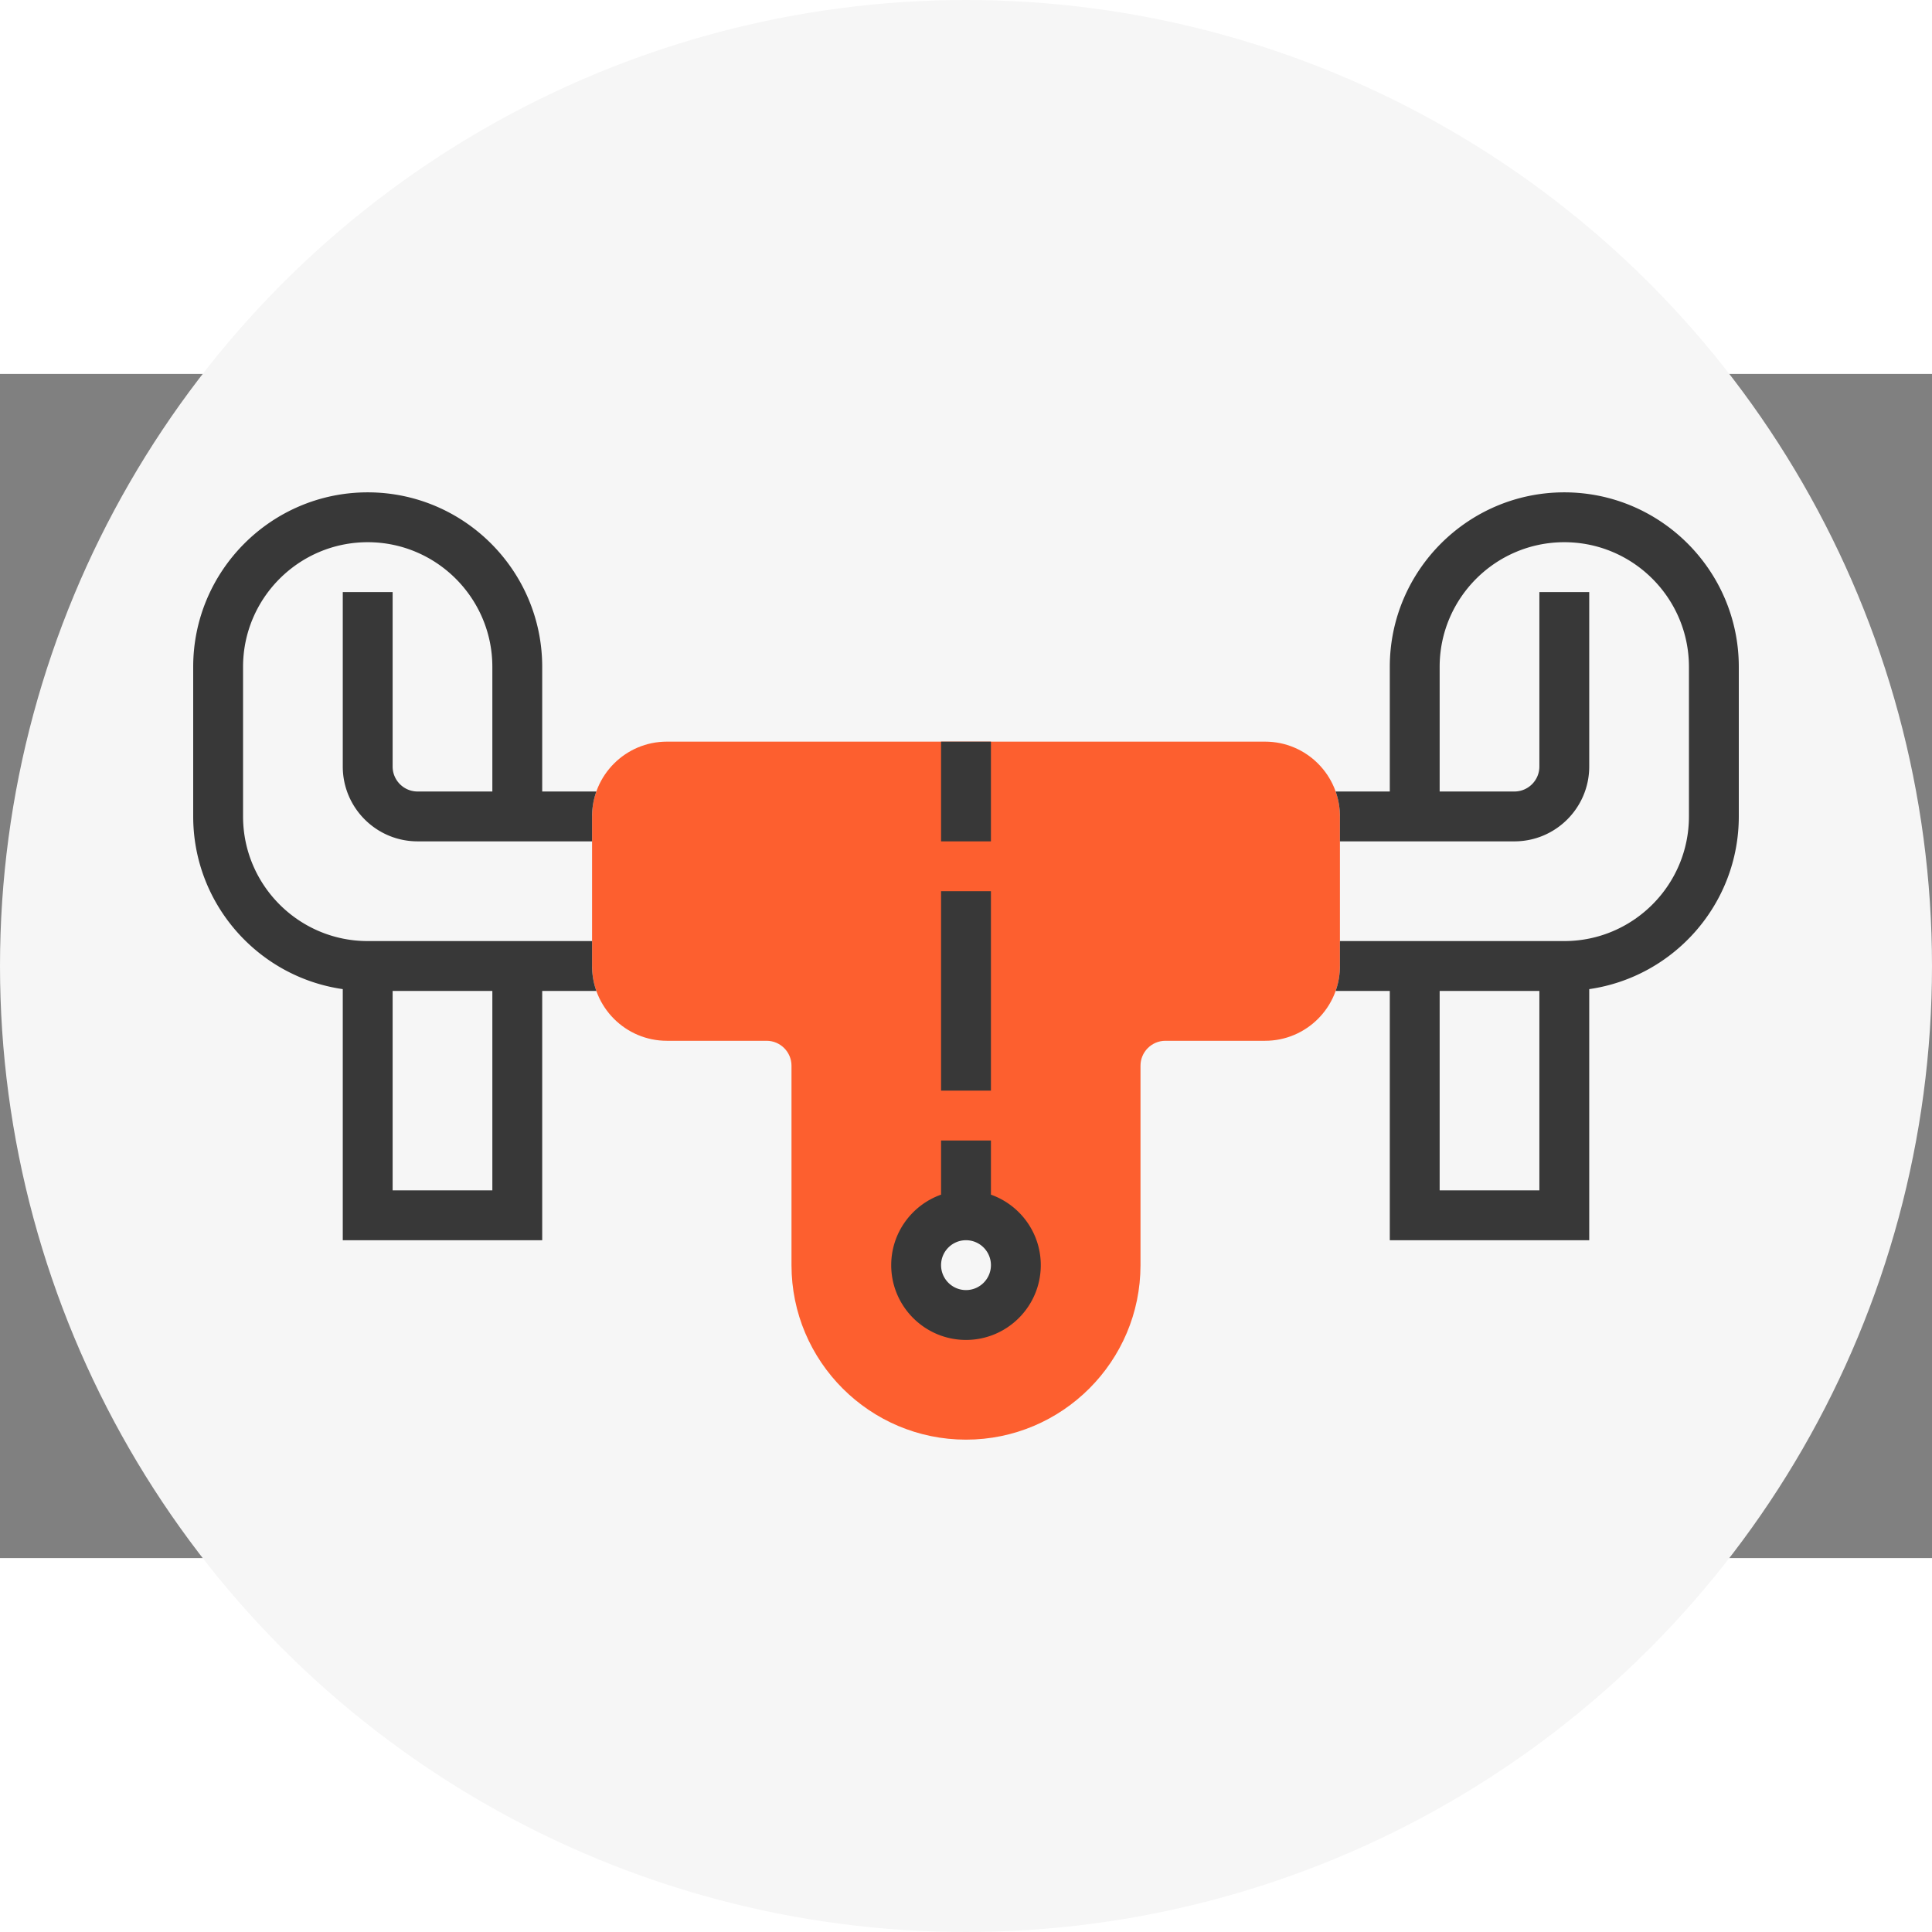 <svg xmlns="http://www.w3.org/2000/svg" version="1.1" xmlns:xlink="http://www.w3.org/1999/xlink" width="512" height="512" x="0" y="0" viewBox="0 0 496 304" style="enable-background:new 0 0 512 512" xml:space="preserve" class=""><rect x="0" y="0" width="496" height="304" fill="#808080" stroke="none"/><circle r="248" cx="248" cy="152" fill="#f6f6f6" shape="circle"></circle><g transform="matrix(0.8,0,0,0.8,49.6,30.4)"><path fill="#fd5f2f" d="M344 80H152c-13.234 0-24 10.766-24 24v48c0 13.234 10.766 24 24 24h32c4.411 0 8 3.589 8 8v64c0 30.878 25.122 56 56 56s56-25.122 56-56v-64c0-4.411 3.589-8 8-8h32c13.234 0 24-10.766 24-24v-48c0-13.234-10.766-24-24-24zm-96 184c-8.837 0-16-7.163-16-16s7.163-16 16-16 16 7.163 16 16-7.163 16-16 16z" opacity="1" data-original="#f0bc5e"></path><path d="M440 0c-30.878 0-56 25.122-56 56v40h-17.376a23.885 23.885 0 0 1 1.376 8v8h56c13.234 0 24-10.766 24-24V32h-16v56c0 4.411-3.589 8-8 8h-24V56c0-22.056 17.944-40 40-40s40 17.944 40 40v48c0 22.056-17.944 40-40 40h-72v8c0 2.805-.488 5.496-1.376 8H384v80h64v-80.581c27.101-3.895 48-27.258 48-55.419V56c0-30.878-25.122-56-56-56zm-40 224v-64h32v64zM48 32v56c0 13.234 10.766 24 24 24h56v-8c0-2.805.488-5.496 1.376-8H112V56c0-30.878-25.122-56-56-56S0 25.122 0 56v48c0 28.162 20.899 51.525 48 55.419V240h64v-80h17.376a23.885 23.885 0 0 1-1.376-8v-8H56c-22.056 0-40-17.944-40-40V56c0-22.056 17.944-40 40-40s40 17.944 40 40v40H72c-4.411 0-8-3.589-8-8V32zm48 192H64v-64h32zM256 225.376V208h-16v17.376c-9.311 3.302-16 12.195-16 22.624 0 13.234 10.766 24 24 24s24-10.766 24-24c0-10.429-6.689-19.322-16-22.624zM248 256c-4.411 0-8-3.589-8-8s3.589-8 8-8 8 3.589 8 8-3.589 8-8 8zM240 128h16v64h-16zM240 80h16v32h-16z" fill="#383838" opacity="1" data-original="#000000" class=""></path></g></svg>